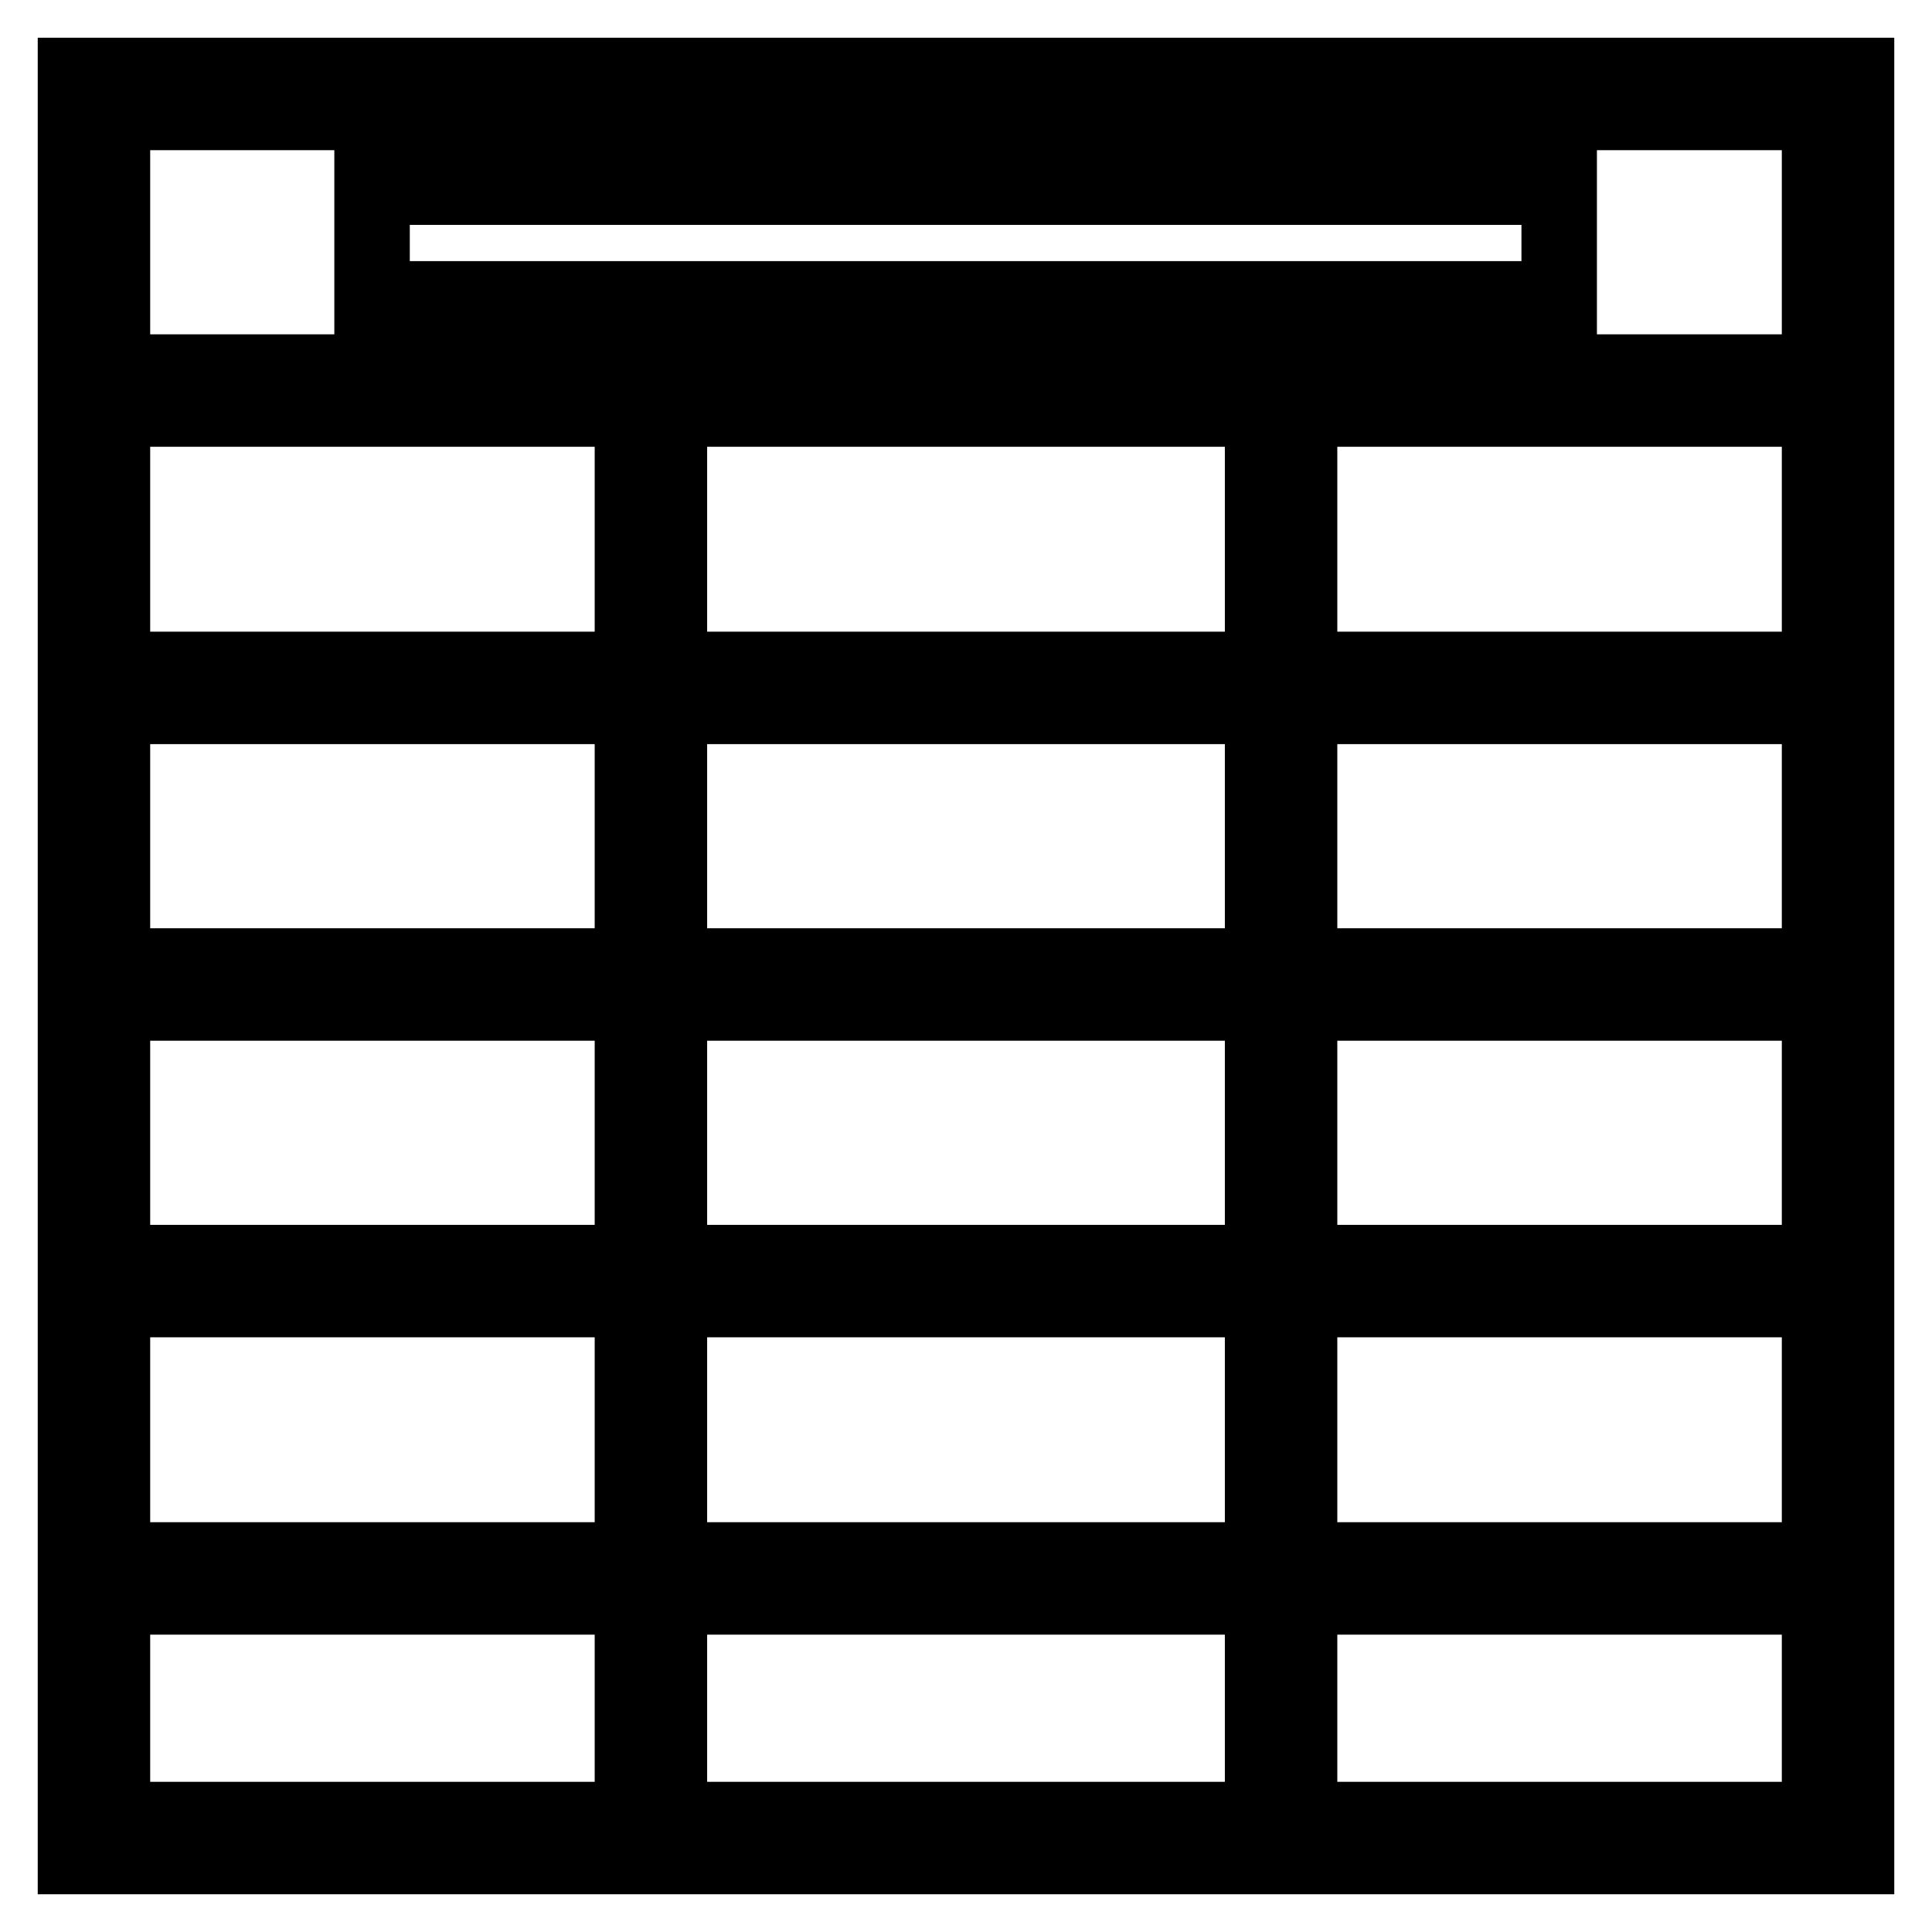 <?xml version="1.0" encoding="utf-8"?>
<!-- Svg Vector Icons : http://www.onlinewebfonts.com/icon -->
<!DOCTYPE svg PUBLIC "-//W3C//DTD SVG 1.1//EN" "http://www.w3.org/Graphics/SVG/1.1/DTD/svg11.dtd">
<svg version="1.1" xmlns="http://www.w3.org/2000/svg" xmlns:xlink="http://www.w3.org/1999/xlink" x="0px" y="0px" viewBox="0 0 256 256" enable-background="new 0 0 256 256" xml:space="preserve">
<g> <path stroke-width="10" fill-opacity="0" stroke="#000000"  d="M10,10h236v4.9H10V10z M10,14.9h4.9V246H10V14.9z M14.9,241.1H246v4.9H14.9V241.1z M241.1,14.9h4.9v226.2 h-4.9V14.9z M14.9,206.7h226.2v4.9H14.9V206.7z M14.9,167.3H246v4.9H14.9V167.3z M14.9,128H246v4.9H14.9V128z M14.9,88.7h226.2v4.9 H14.9V88.7z M14.9,49.3h226.2v4.9H14.9V49.3z M83.8,49.3h4.9v191.7h-4.9V49.3z M167.3,54.3h4.9V246h-4.9V54.3z M49.3,24.8h157.3 v14.8H49.3V24.8z"/></g>
</svg>